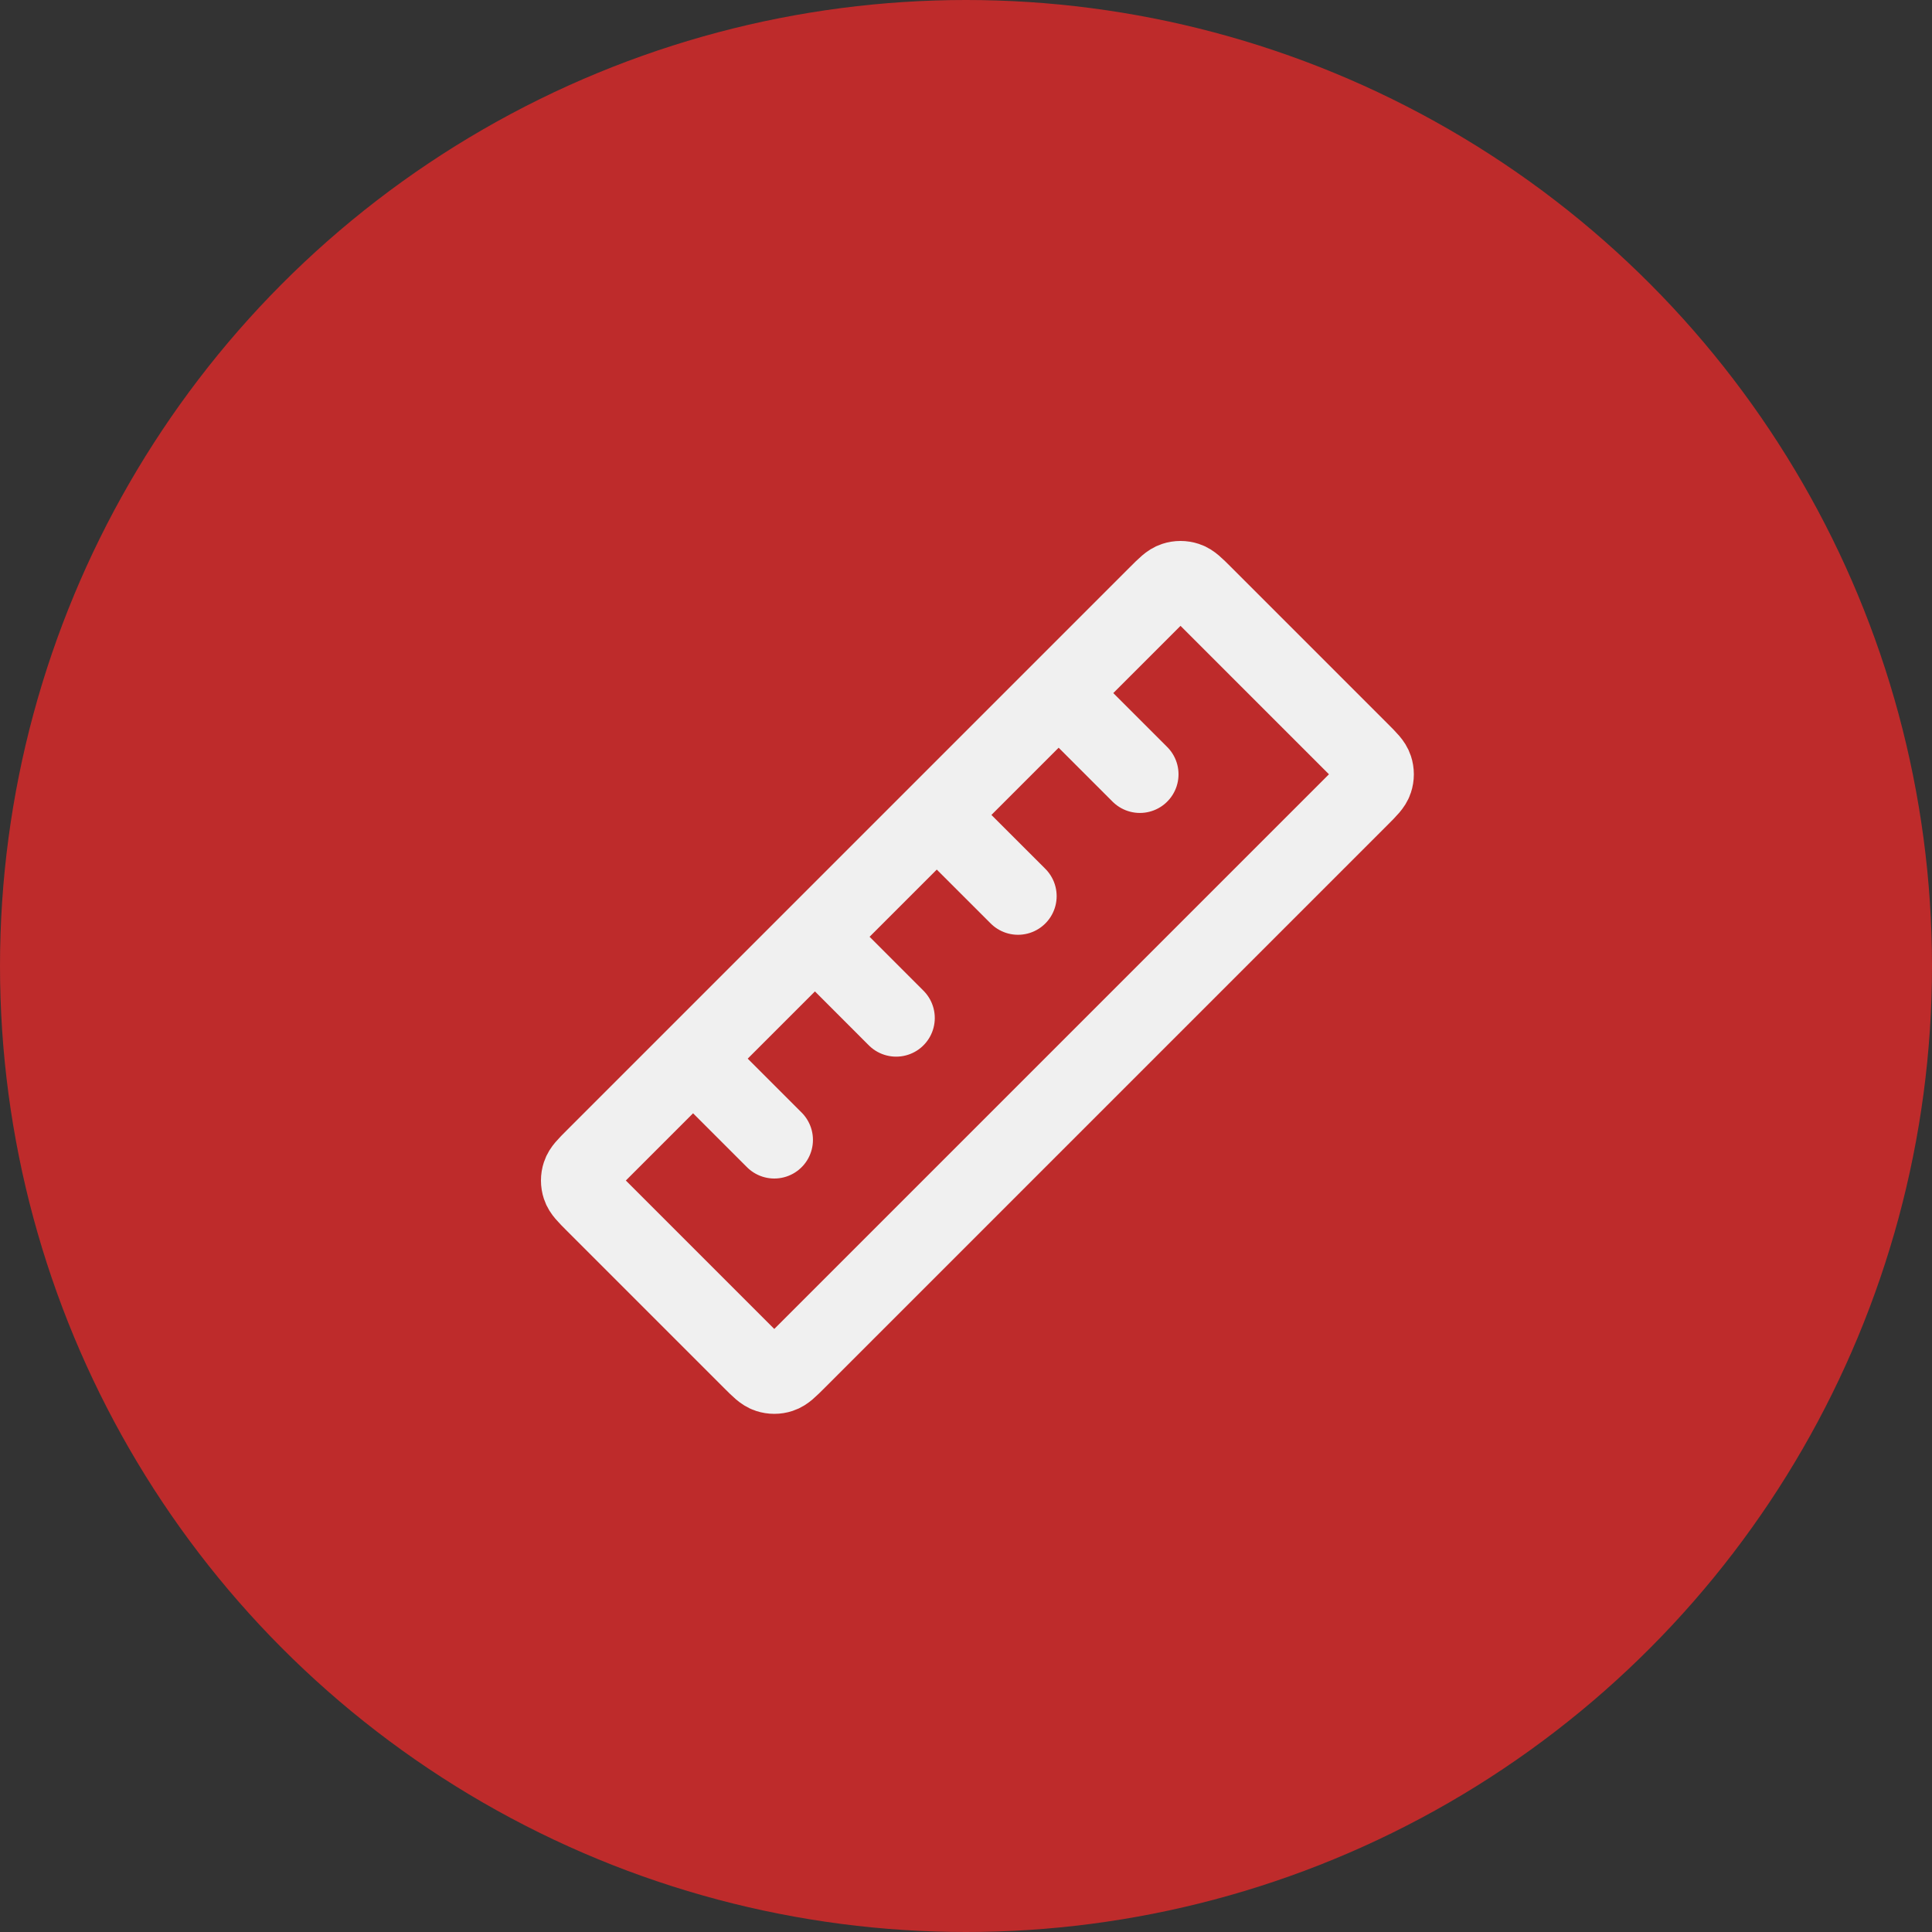 <?xml version="1.0" encoding="UTF-8"?> <svg xmlns="http://www.w3.org/2000/svg" width="50" height="50" viewBox="0 0 50 50" fill="none"><rect x="0" y="0" width="50" height="50" fill="#333333" stroke="none"/> <circle cx="25" cy="25" r="25" fill="#BE2B2B"></circle> <path d="M27.923 18.462L29.5 20.039M24.769 21.616L26.346 23.192M21.616 24.769L23.192 26.346M18.462 27.923L20.039 29.5M15.377 31.146L19.444 35.213C19.652 35.421 19.756 35.525 19.876 35.564C19.982 35.599 20.096 35.599 20.201 35.564C20.321 35.525 20.425 35.421 20.633 35.213L35.213 20.633C35.421 20.425 35.525 20.321 35.564 20.201C35.599 20.096 35.599 19.982 35.564 19.876C35.525 19.756 35.421 19.652 35.213 19.444L31.146 15.377C30.938 15.169 30.834 15.065 30.714 15.026C30.608 14.991 30.494 14.991 30.389 15.026C30.269 15.065 30.165 15.169 29.957 15.377L15.377 29.957C15.169 30.165 15.065 30.269 15.026 30.389C14.991 30.494 14.991 30.608 15.026 30.714C15.065 30.834 15.169 30.938 15.377 31.146Z" stroke="#F0F0F0" stroke-width="2" stroke-linecap="round" stroke-linejoin="round"></path> </svg> 